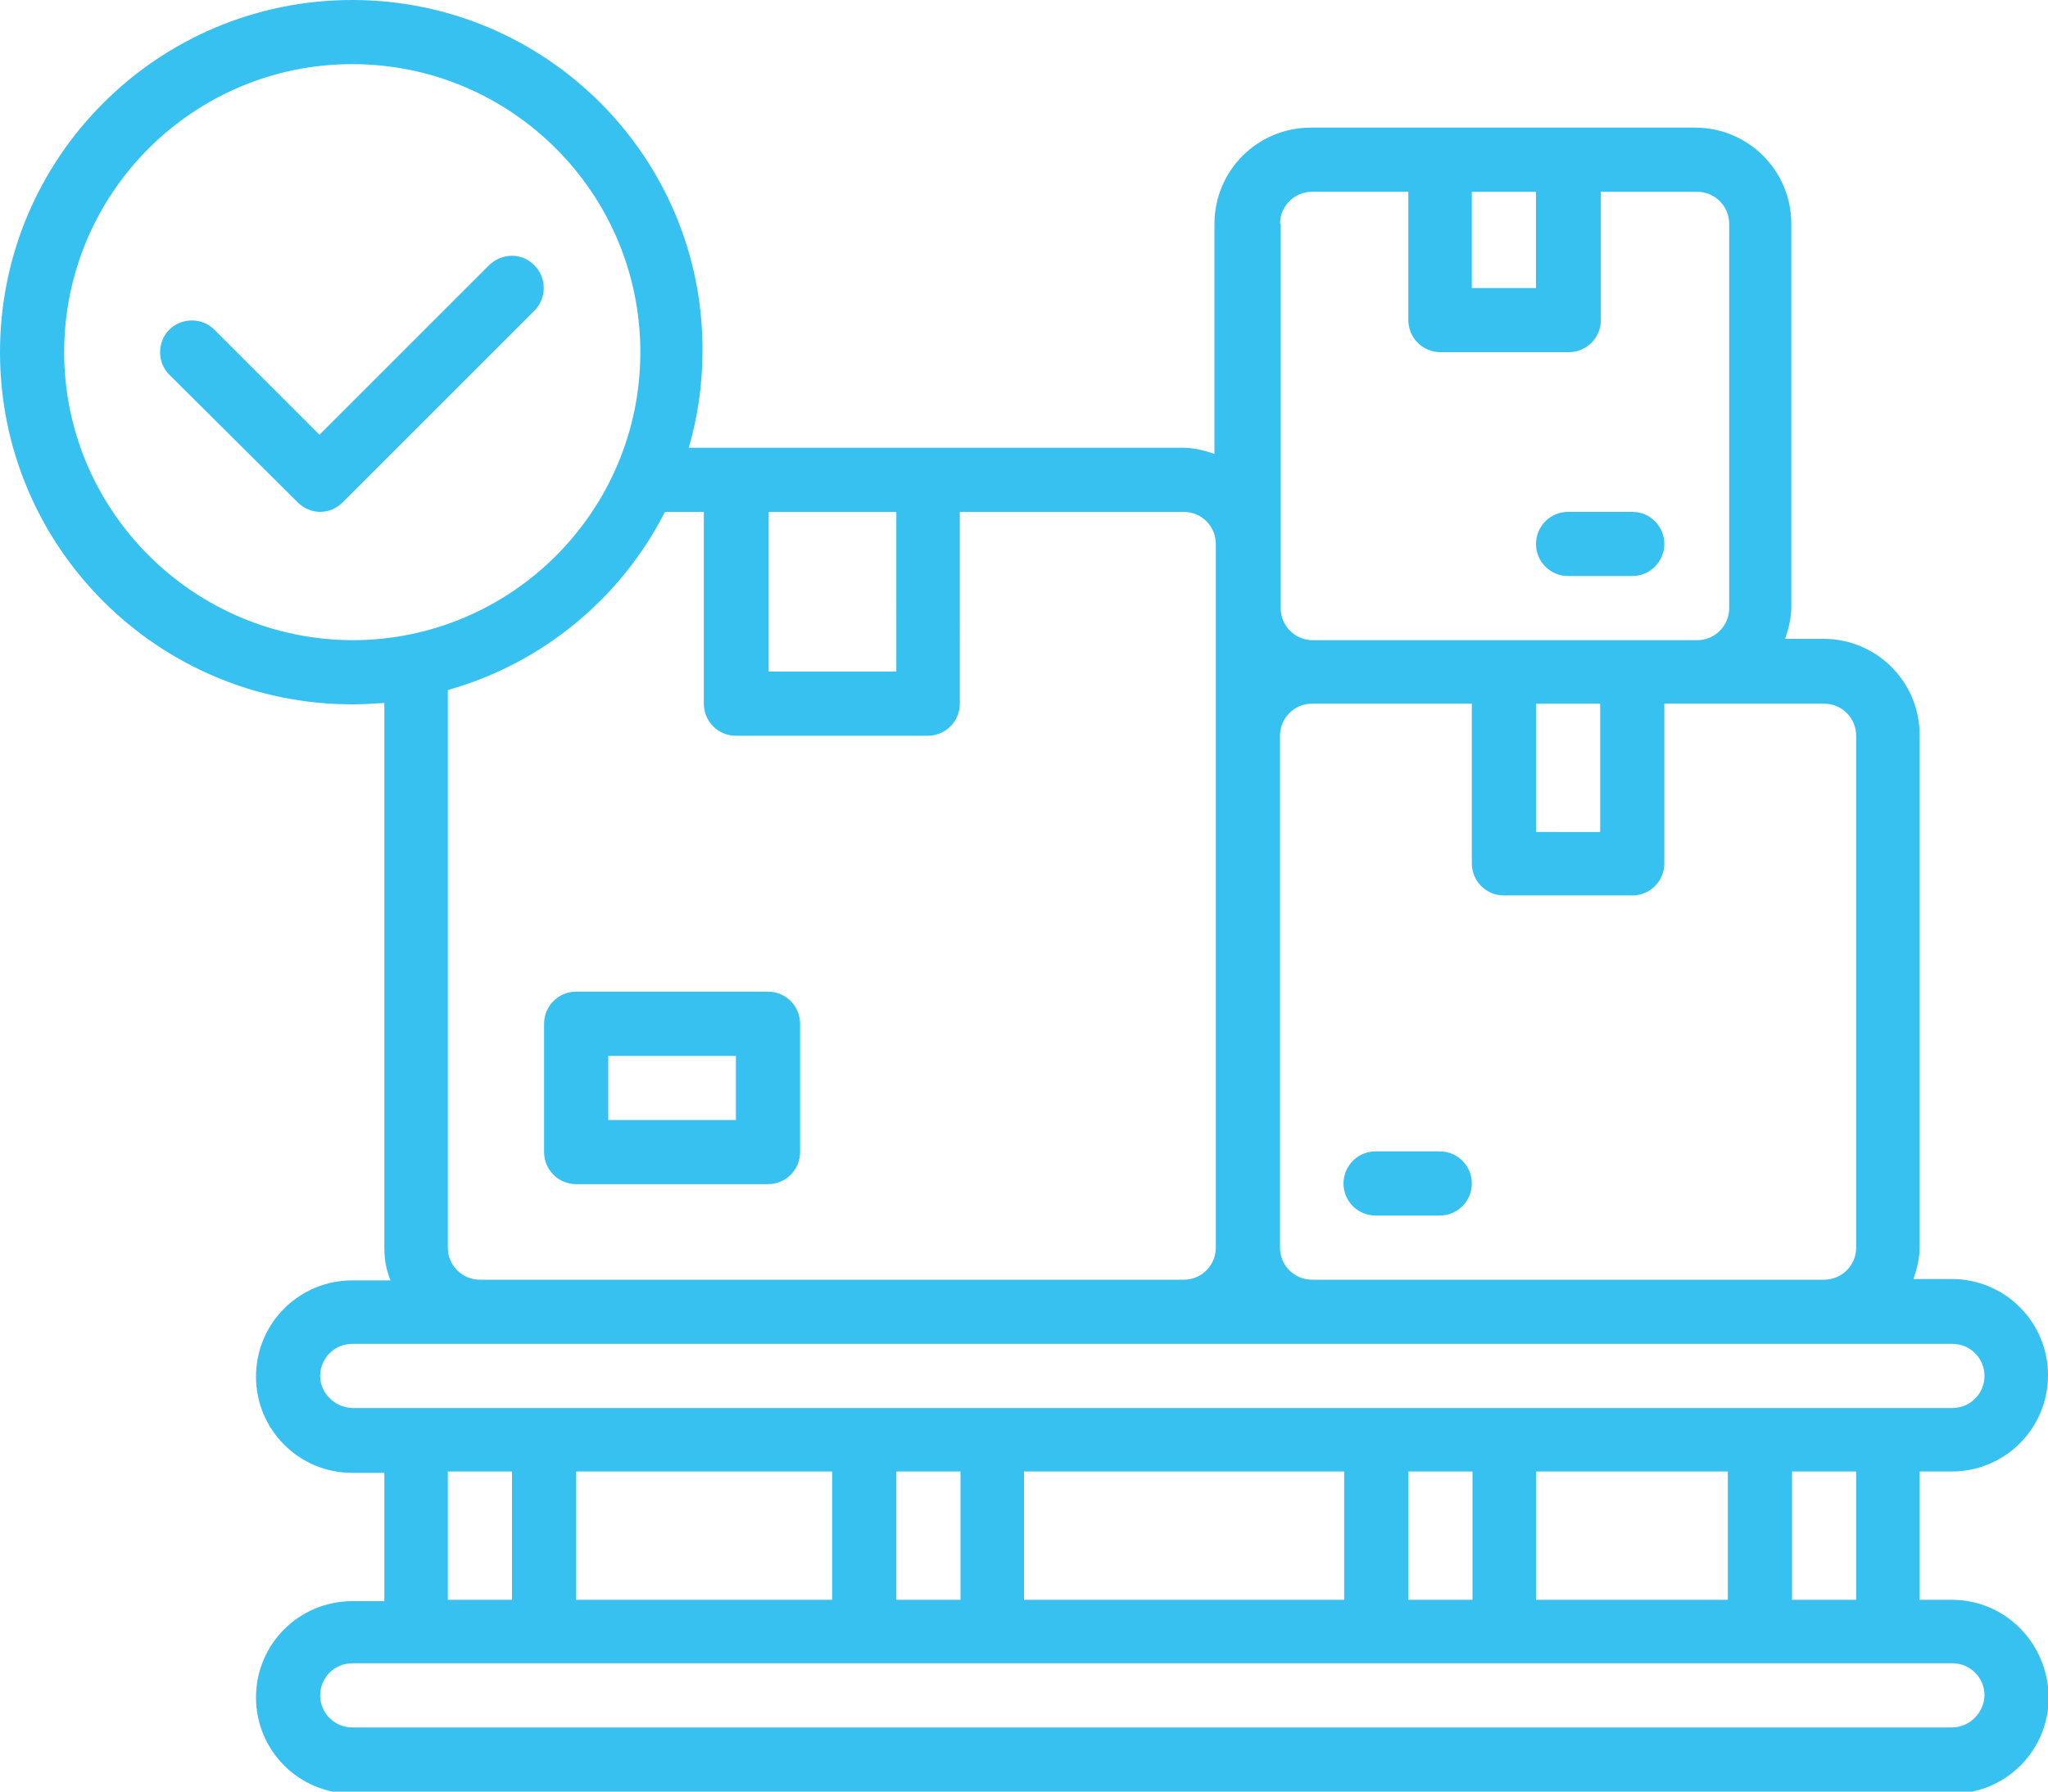 <?xml version="1.0" encoding="utf-8"?>
<!-- Generator: Adobe Illustrator 24.1.3, SVG Export Plug-In . SVG Version: 6.00 Build 0)  -->
<svg version="1.1" id="Layer_1" xmlns="http://www.w3.org/2000/svg" xmlns:xlink="http://www.w3.org/1999/xlink" x="0px" y="0px"
	 viewBox="0 0 300 262.5" style="enable-background:new 0 0 300 262.5;" xml:space="preserve">
<style type="text/css">
	.st0{clip-path:url(#SVGID_2_);fill:#37C1F0;}
</style>
<g>
	<g>
		<defs>
			<rect id="SVGID_1_" width="300" height="262.5"/>
		</defs>
		<clipPath id="SVGID_2_">
			<use xlink:href="#SVGID_1_"  style="overflow:visible;"/>
		</clipPath>
		<path class="st0" d="M285.9,234.4h-4.7v-18.8h4.7c7.8,0,14.1-6.3,14.1-14.1s-6.3-14.1-14.1-14.1h-5.6c0.5-1.5,0.9-3,0.9-4.7v-75
			c0-7.8-6.3-14.1-14.1-14.1h-5.6c0.5-1.5,0.9-3,0.9-4.7V32.8c0-7.8-6.3-14.1-14.1-14.1H192c-7.8,0-14.1,6.3-14.1,14.1v33.7
			c-1.5-0.5-3-0.9-4.7-0.9h-72.3c1.3-4.5,2-9.2,2-14.1C103.1,23.1,80,0,51.6,0C23.1,0,0,23.1,0,51.6s23.1,51.6,51.6,51.6
			c1.6,0,3.1-0.1,4.7-0.2v79.9c0,1.7,0.3,3.2,0.9,4.7h-5.6c-7.8,0-14.1,6.3-14.1,14.1s6.3,14.1,14.1,14.1h4.7v18.8h-4.7
			c-7.8,0-14.1,6.3-14.1,14.1c0,7.8,6.3,14.1,14.1,14.1H286c7.8,0,14.1-6.3,14.1-14.1C300,240.7,293.7,234.4,285.9,234.4
			L285.9,234.4z M271.9,234.4h-9.4v-18.8h9.4V234.4z M225,215.6h28.1v18.8H225V215.6z M150,215.6h46.9v18.8H150V215.6z M84.4,215.6
			h37.5v18.8H84.4V215.6z M131.3,215.6h9.4v18.8h-9.4V215.6z M206.3,215.6h9.4v18.8h-9.4V215.6z M271.9,107.8v75
			c0,2.6-2.1,4.7-4.7,4.7h-75c-2.6,0-4.7-2.1-4.7-4.7v-75c0-2.6,2.1-4.7,4.7-4.7h23.4v23.4c0,2.6,2.1,4.7,4.7,4.7h18.8
			c2.6,0,4.7-2.1,4.7-4.7v-23.4h23.4C269.8,103.1,271.9,105.2,271.9,107.8z M225,103.1h9.4v18.8H225V103.1z M225,42.2h-9.4V28.1h9.4
			V42.2z M187.5,32.8c0-2.6,2.1-4.7,4.7-4.7h14.1v18.8c0,2.6,2.1,4.7,4.7,4.7h18.8c2.6,0,4.7-2.1,4.7-4.7V28.1h14.1
			c2.6,0,4.7,2.1,4.7,4.7v56.3c0,2.6-2.1,4.7-4.7,4.7h-56.3c-2.6,0-4.7-2.1-4.7-4.7V32.8H187.5z M131.3,98.4h-18.7V75h18.7V98.4z
			 M9.4,51.6c0-23.3,18.9-42.2,42.2-42.2s42.2,18.9,42.2,42.2S74.9,93.8,51.6,93.8C28.3,93.7,9.4,74.8,9.4,51.6 M65.6,182.8v-81.7
			C79.5,97.2,91,87.6,97.4,75h5.7v28.1c0,2.6,2.1,4.7,4.7,4.7h28.1c2.6,0,4.7-2.1,4.7-4.7V75h32.8c2.6,0,4.7,2.1,4.7,4.7v103.1
			c0,2.6-2.1,4.7-4.7,4.7H70.3C67.7,187.5,65.6,185.4,65.6,182.8L65.6,182.8z M46.9,201.6c0-2.6,2.1-4.7,4.7-4.7H286
			c2.6,0,4.7,2.1,4.7,4.7c0,2.6-2.1,4.7-4.7,4.7H51.6C49,206.2,46.9,204.1,46.9,201.6 M65.6,215.6H75v18.8h-9.4V215.6z M285.9,253.1
			H51.6c-2.6,0-4.7-2.1-4.7-4.7c0-2.6,2.1-4.7,4.7-4.7H286c2.6,0,4.7,2.1,4.7,4.7C290.6,251,288.5,253.1,285.9,253.1 M78.3,38.9
			c1.8,1.8,1.8,4.8,0,6.6L50.2,73.6c-0.9,0.9-2.1,1.4-3.3,1.4s-2.4-0.5-3.3-1.4L24.8,54.9c-1.8-1.8-1.8-4.8,0-6.6s4.8-1.8,6.6,0
			l15.4,15.4l24.8-24.8C73.5,37,76.5,37,78.3,38.9z M112.5,145.3H84.4c-2.6,0-4.7,2.1-4.7,4.7v18.8c0,2.6,2.1,4.7,4.7,4.7h28.1
			c2.6,0,4.7-2.1,4.7-4.7V150C117.2,147.4,115.1,145.3,112.5,145.3z M107.8,164.1H89.1v-9.4h18.7V164.1z M215.6,173.4
			c0,2.6-2.1,4.7-4.7,4.7h-9.4c-2.6,0-4.7-2.1-4.7-4.7s2.1-4.7,4.7-4.7h9.4C213.5,168.7,215.6,170.8,215.6,173.4 M225,79.7
			c0-2.6,2.1-4.7,4.7-4.7h9.4c2.6,0,4.7,2.1,4.7,4.7s-2.1,4.7-4.7,4.7h-9.4C227.1,84.4,225,82.3,225,79.7"/>
	</g>
</g>
</svg>
